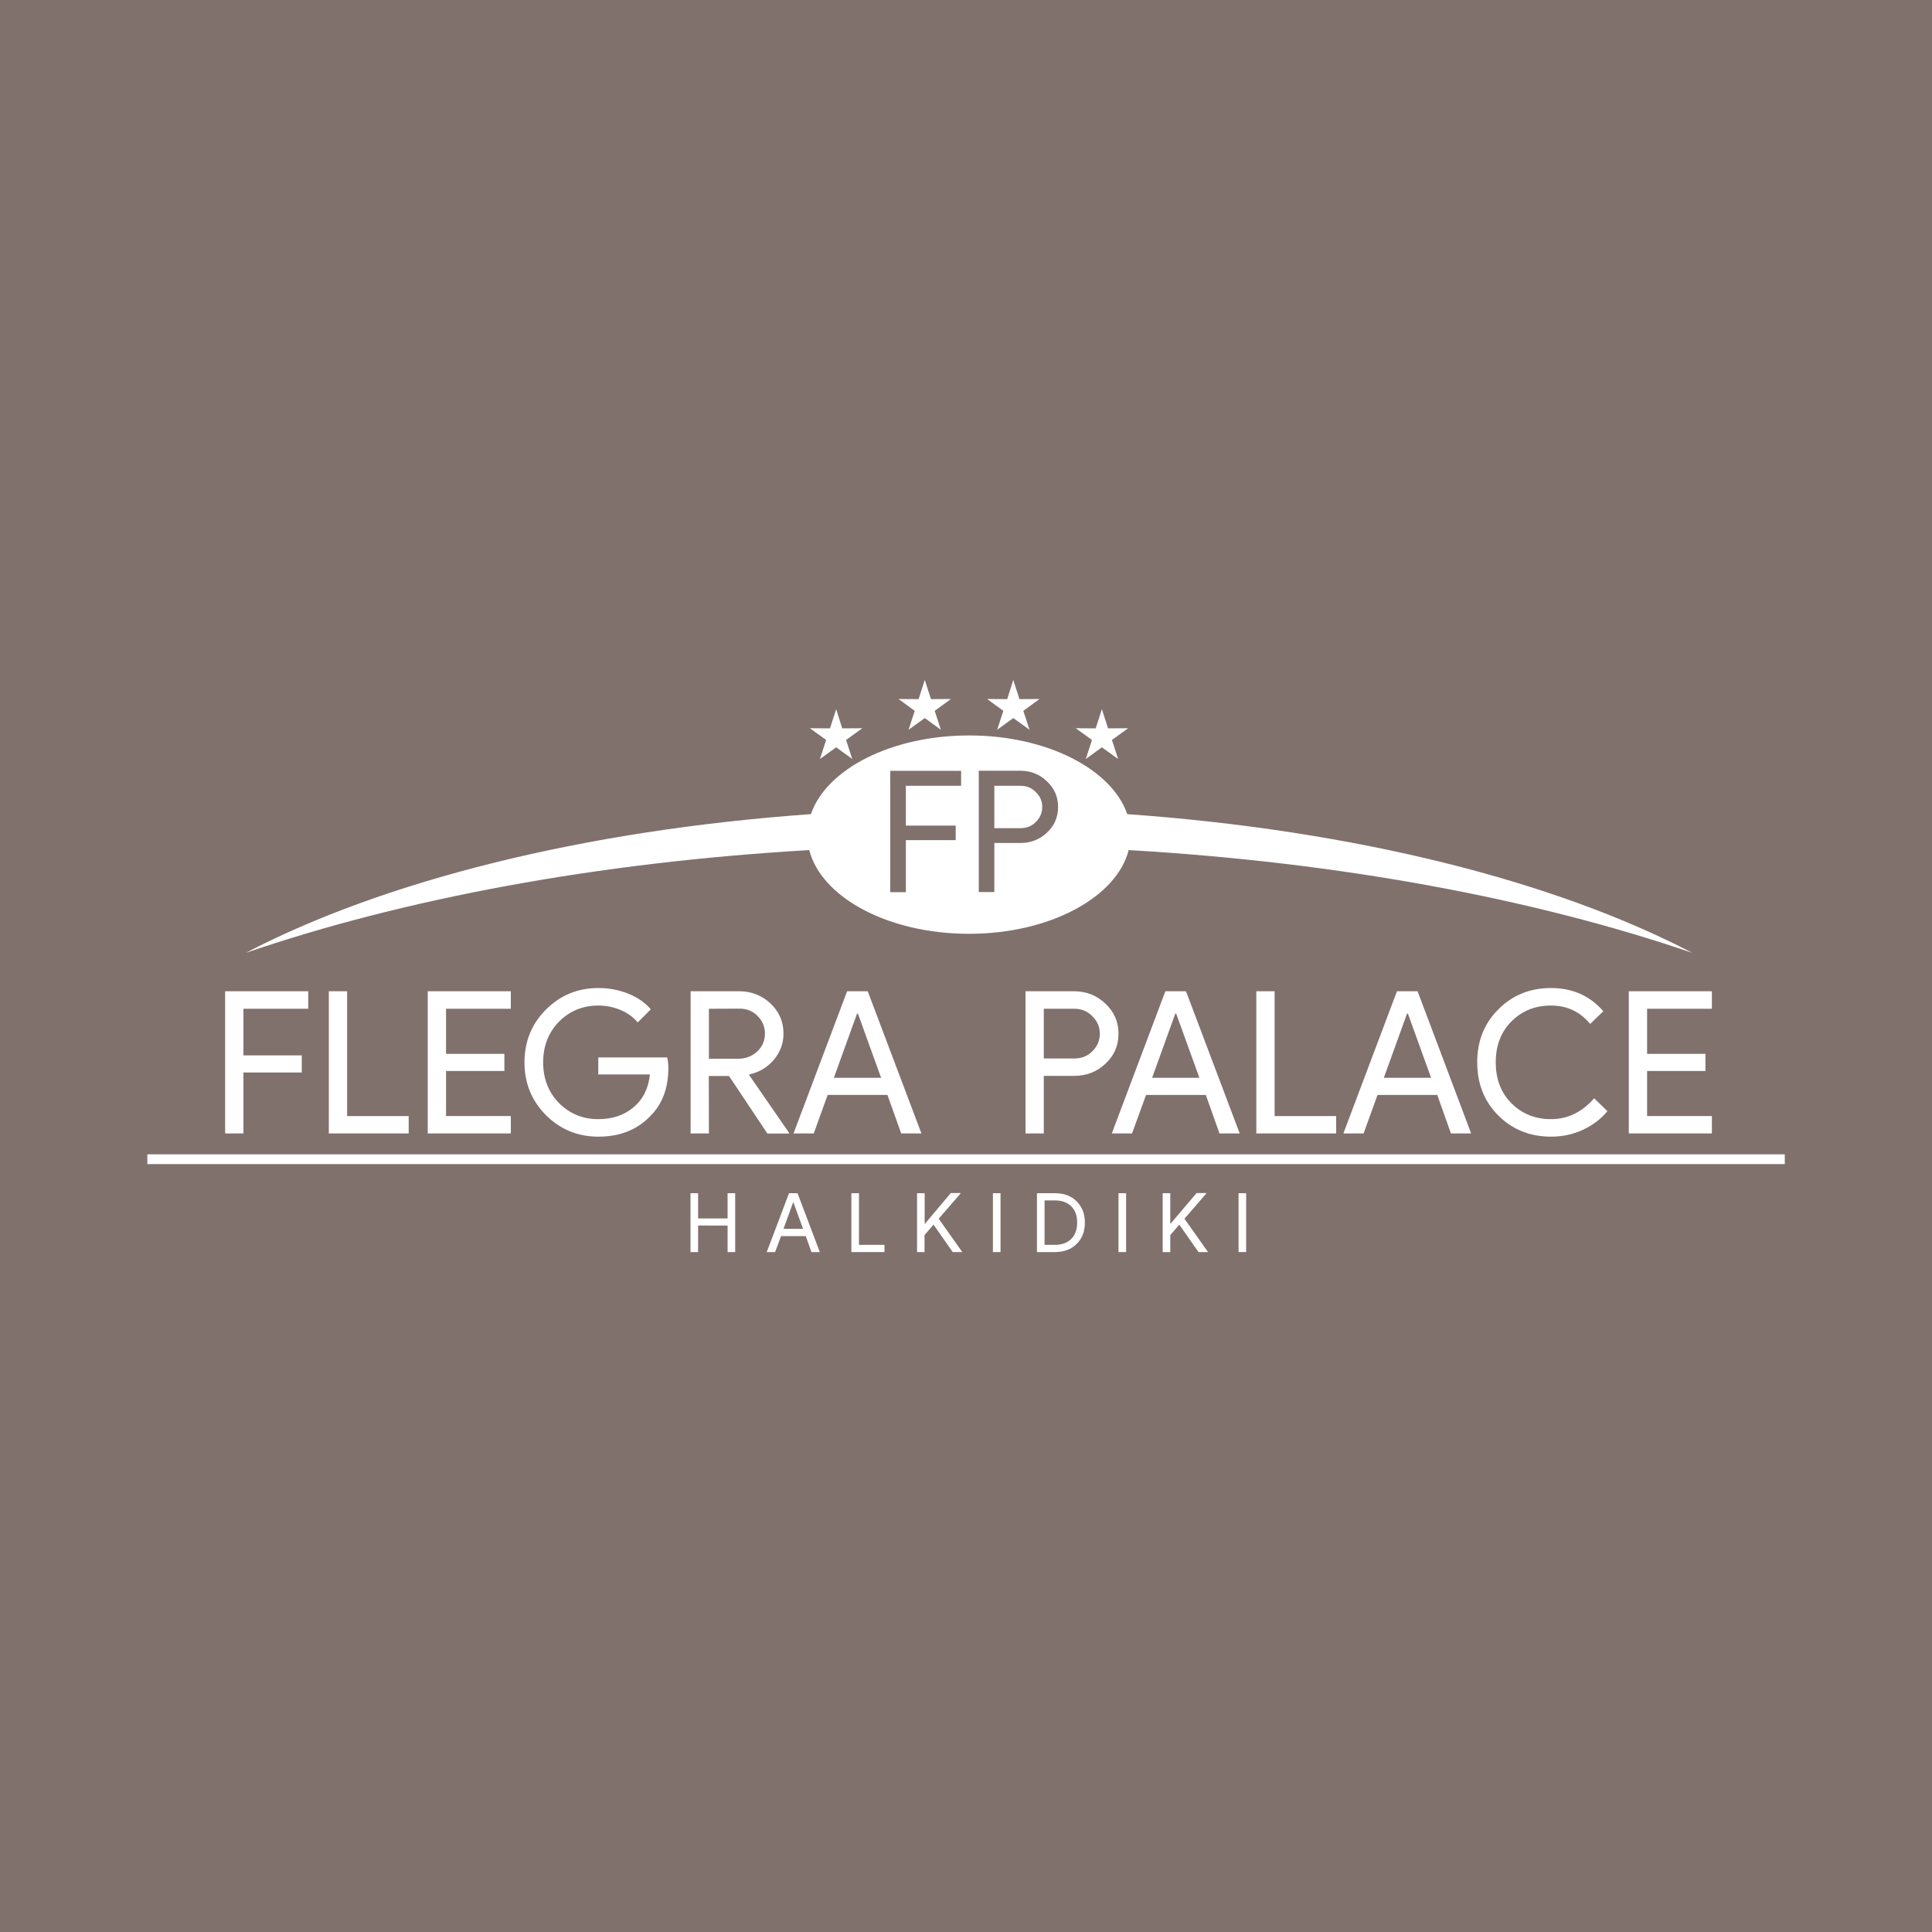 <?xml version="1.0" encoding="utf-8"?>
<!-- Generator: Adobe Illustrator 24.1.0, SVG Export Plug-In . SVG Version: 6.00 Build 0)  -->
<svg version="1.1" id="Layer_1" xmlns="http://www.w3.org/2000/svg" xmlns:xlink="http://www.w3.org/1999/xlink" x="0px" y="0px"
	 viewBox="0 0 1500 1500" style="enable-background:new 0 0 1500 1500;" xml:space="preserve">
<style type="text/css">
	.st0{fill:#80716D;}
	.st1{fill:#FFFFFF;}
</style>
<g>
	<rect y="0" class="st0" width="1500" height="1500"/>
</g>
<g>
	<polygon class="st1" points="649.2,550.6 653.9,565.5 669.5,565.4 656.9,574.5 661.7,589.3 649.2,580.2 636.6,589.3 641.4,574.5 
		628.8,565.4 644.4,565.5 	"/>
	<polygon class="st1" points="718,527.9 722.8,542.8 738.3,542.7 725.7,551.9 730.5,566.6 718,557.5 705.4,566.6 710.2,551.9 
		697.6,542.7 713.2,542.8 	"/>
	<polygon class="st1" points="786.7,527.9 791.5,542.8 807.1,542.7 794.5,551.9 799.3,566.6 786.7,557.5 774.2,566.6 779,551.9 
		766.4,542.7 782,542.8 	"/>
	<polygon class="st1" points="855.5,550.6 860.3,565.5 875.9,565.4 863.3,574.5 868.1,589.3 855.5,580.2 843,589.3 847.8,574.5 
		835.2,565.4 850.7,565.5 	"/>
	<g>
		<path class="st1" d="M542,972.1h-5.9v-45.7h5.9v19.6h22.9v-19.6h5.9v45.7h-5.9v-20.6H542V972.1z"/>
		<path class="st1" d="M601.8,972.1h-6.5l17.3-45.7h6.6l17.3,45.7h-6.5l-4.4-12.4h-19.2L601.8,972.1z M615.8,933.5l-7.5,20.6h15.2
			l-7.5-20.6H615.8z"/>
		<path class="st1" d="M686.7,972.1H661v-45.7h5.9v40.1h19.8V972.1z"/>
		<path class="st1" d="M738.2,926.3h7.6v0.3l-17,19.6l18.1,25.6v0.3h-7.2l-14.9-21.3l-7,8.1v13.2H712v-45.7h5.9v23.6h0.3
			L738.2,926.3z"/>
		<path class="st1" d="M776.8,972.1h-5.9v-45.7h5.9V972.1z"/>
		<path class="st1" d="M805.1,972.1v-45.7h14c7,0,12.6,2.1,16.8,6.3c4.2,4.2,6.4,9.7,6.4,16.5c0,6.9-2.1,12.4-6.4,16.6
			c-4.2,4.2-9.9,6.3-16.8,6.3H805.1z M811,932v34.5h8.1c5.3,0,9.5-1.5,12.6-4.6c3.1-3,4.6-7.3,4.6-12.7c0-5.4-1.5-9.6-4.6-12.6
			c-3.1-3.1-7.3-4.6-12.6-4.6L811,932L811,932z"/>
		<path class="st1" d="M874.3,972.1h-5.9v-45.7h5.9V972.1z"/>
		<path class="st1" d="M929,926.3h7.6v0.3l-17,19.6l18.1,25.6v0.3h-7.2l-14.9-21.3l-7,8.1v13.2h-5.9v-45.7h5.9v23.6h0.3L929,926.3z"
			/>
		<path class="st1" d="M967.5,972.1h-5.9v-45.7h5.9V972.1z"/>
	</g>
	<g>
		<path class="st1" d="M189,832.7V880h-14.2V769.6h64.5v13.6H189v36.2h45.3v13.3H189z"/>
		<path class="st1" d="M317.3,880h-62V769.6h14.2v96.9h47.8L317.3,880L317.3,880z"/>
		<path class="st1" d="M396.6,769.6v13.6h-50.3v35h45.3v13.3h-45.3v35h50.3V880h-64.5V769.6L396.6,769.6L396.6,769.6z"/>
		<path class="st1" d="M518.9,829.3c0,15.4-4.6,27.7-13.7,36.9c-10.3,10.9-23.8,16.3-40.6,16.3c-16,0-29.6-5.6-40.7-16.7
			c-11.1-11.1-16.7-24.8-16.7-41c0-16.2,5.6-29.9,16.7-41c11.1-11.1,24.7-16.7,40.7-16.7c8.1,0,15.8,1.4,23,4.3
			c7.2,2.9,13.1,6.9,17.7,12.2l-10.2,10.2c-3.4-4.1-7.8-7.3-13.2-9.6c-5.4-2.3-11.2-3.5-17.4-3.5c-12,0-22.2,4.2-30.5,12.5
			c-8.2,8.4-12.3,19-12.3,31.6c0,12.6,4.1,23.2,12.3,31.6c8.3,8.3,18.5,12.5,30.5,12.5c11,0,20.2-3.1,27.5-9.3
			c7.3-6.2,11.5-14.7,12.6-25.4h-40.1V821h53.5C518.7,823.8,518.9,826.6,518.9,829.3z"/>
		<path class="st1" d="M550.4,880h-14.2V769.6h37.6c9.6,0,17.7,3.2,24.4,9.5c6.7,6.3,10.1,14.1,10.1,23.4c0,7.6-2.5,14.4-7.5,20.3
			c-5,5.9-11.3,9.7-18.9,11.3l-0.3,0.5l31,44.9v0.6h-16.8l-29.8-44.7h-15.7L550.4,880L550.4,880z M550.4,783.2V822h22.8
			c5.8,0,10.6-1.9,14.7-5.6c4-3.8,6-8.4,6-14c0-5.1-1.9-9.6-5.6-13.5c-3.8-3.9-8.5-5.8-14.1-5.8L550.4,783.2L550.4,783.2z"/>
		<path class="st1" d="M631.8,880h-15.7l41.6-110.4h16L715.4,880h-15.7L689,850.1h-46.4L631.8,880z M665.4,787l-18,49.8h36.7
			l-18-49.8H665.4z"/>
		<path class="st1" d="M810.4,835.3V880h-14.2V769.6h37.6c9.6,0,17.7,3.2,24.4,9.6c6.8,6.4,10.2,14.1,10.2,23.3
			c0,9.4-3.4,17.2-10.2,23.4c-6.6,6.3-14.7,9.4-24.4,9.4L810.4,835.3L810.4,835.3z M810.4,783.2v38.6h23.8c5.7,0,10.3-1.9,14-5.7
			c3.8-3.8,5.7-8.3,5.7-13.6c0-5.1-1.9-9.6-5.7-13.4c-3.7-3.9-8.4-5.9-14-5.9L810.4,783.2L810.4,783.2z"/>
		<path class="st1" d="M878.9,880h-15.7l41.6-110.4h16L962.5,880h-15.7l-10.6-29.9h-46.4L878.9,880z M912.5,787l-18,49.8h36.7
			l-18-49.8H912.5z"/>
		<path class="st1" d="M1037.4,880h-62V769.6h14.2v96.9h47.8V880z"/>
		<path class="st1" d="M1058.7,880H1043l41.6-110.4h16l41.6,110.4h-15.7l-10.6-29.9h-46.4L1058.7,880z M1092.4,787l-18,49.8h36.7
			l-18-49.8H1092.4z"/>
		<path class="st1" d="M1204.2,882.5c-16.3,0-30-5.5-41-16.5c-10.9-11-16.3-24.7-16.3-41.2c0-16.5,5.4-30.1,16.3-41
			c10.9-11.1,24.6-16.7,41-16.7c16.7,0,30.2,6,40.6,18l-10.2,9.9c-7.9-9.6-18-14.3-30.4-14.3c-12.2,0-22.5,4.1-30.7,12.3
			c-8.1,8.1-12.2,18.7-12.2,31.8c0,13.1,4.1,23.7,12.2,31.8c8.2,8.2,18.5,12.3,30.7,12.3c12.9,0,24-5.4,33.5-16.2l10.3,10
			c-5.2,6.3-11.7,11.1-19.3,14.6C1221.1,880.8,1212.9,882.5,1204.2,882.5z"/>
		<path class="st1" d="M1329.1,769.6v13.6h-50.3v35h45.3v13.3h-45.3v35h50.3V880h-64.5V769.6L1329.1,769.6L1329.1,769.6z"/>
	</g>
	<rect x="114.4" y="896.2" class="st1" width="1271.3" height="7.6"/>
	<path class="st1" d="M792.3,610.1H772v32.9h20.3c4.8,0,8.8-1.6,12-4.9c3.2-3.2,4.9-7.1,4.9-11.6c0-4.4-1.6-8.2-4.9-11.4
		C801.1,611.7,797.1,610.1,792.3,610.1z"/>
	<path class="st1" d="M875.2,632.1c-12-34.9-62.4-61.1-122.8-61.1c-60.4,0-110.9,26.2-122.8,61.1
		c-177.4,12.6-332.3,52.1-438.8,107.7C312.8,698,463.2,669.6,628.3,660c9.4,36.8,61.3,65,124,65c62.6,0,114.6-28.2,124-65
		c165.2,9.6,315.5,38,437.6,79.8C1207.5,684.2,1052.6,644.7,875.2,632.1z M746.2,610.1h-42.9V641H742v11.3h-38.7v40.4h-12.1v-94.2
		h55V610.1z M812.8,646.5c-5.6,5.3-12.5,8-20.8,8h-20v38.1h-12.1v-94.2H792c8.2,0,15.1,2.7,20.8,8.2c5.8,5.4,8.7,12.1,8.7,19.9
		C821.5,634.5,818.6,641.1,812.8,646.5z"/>
</g>
</svg>
